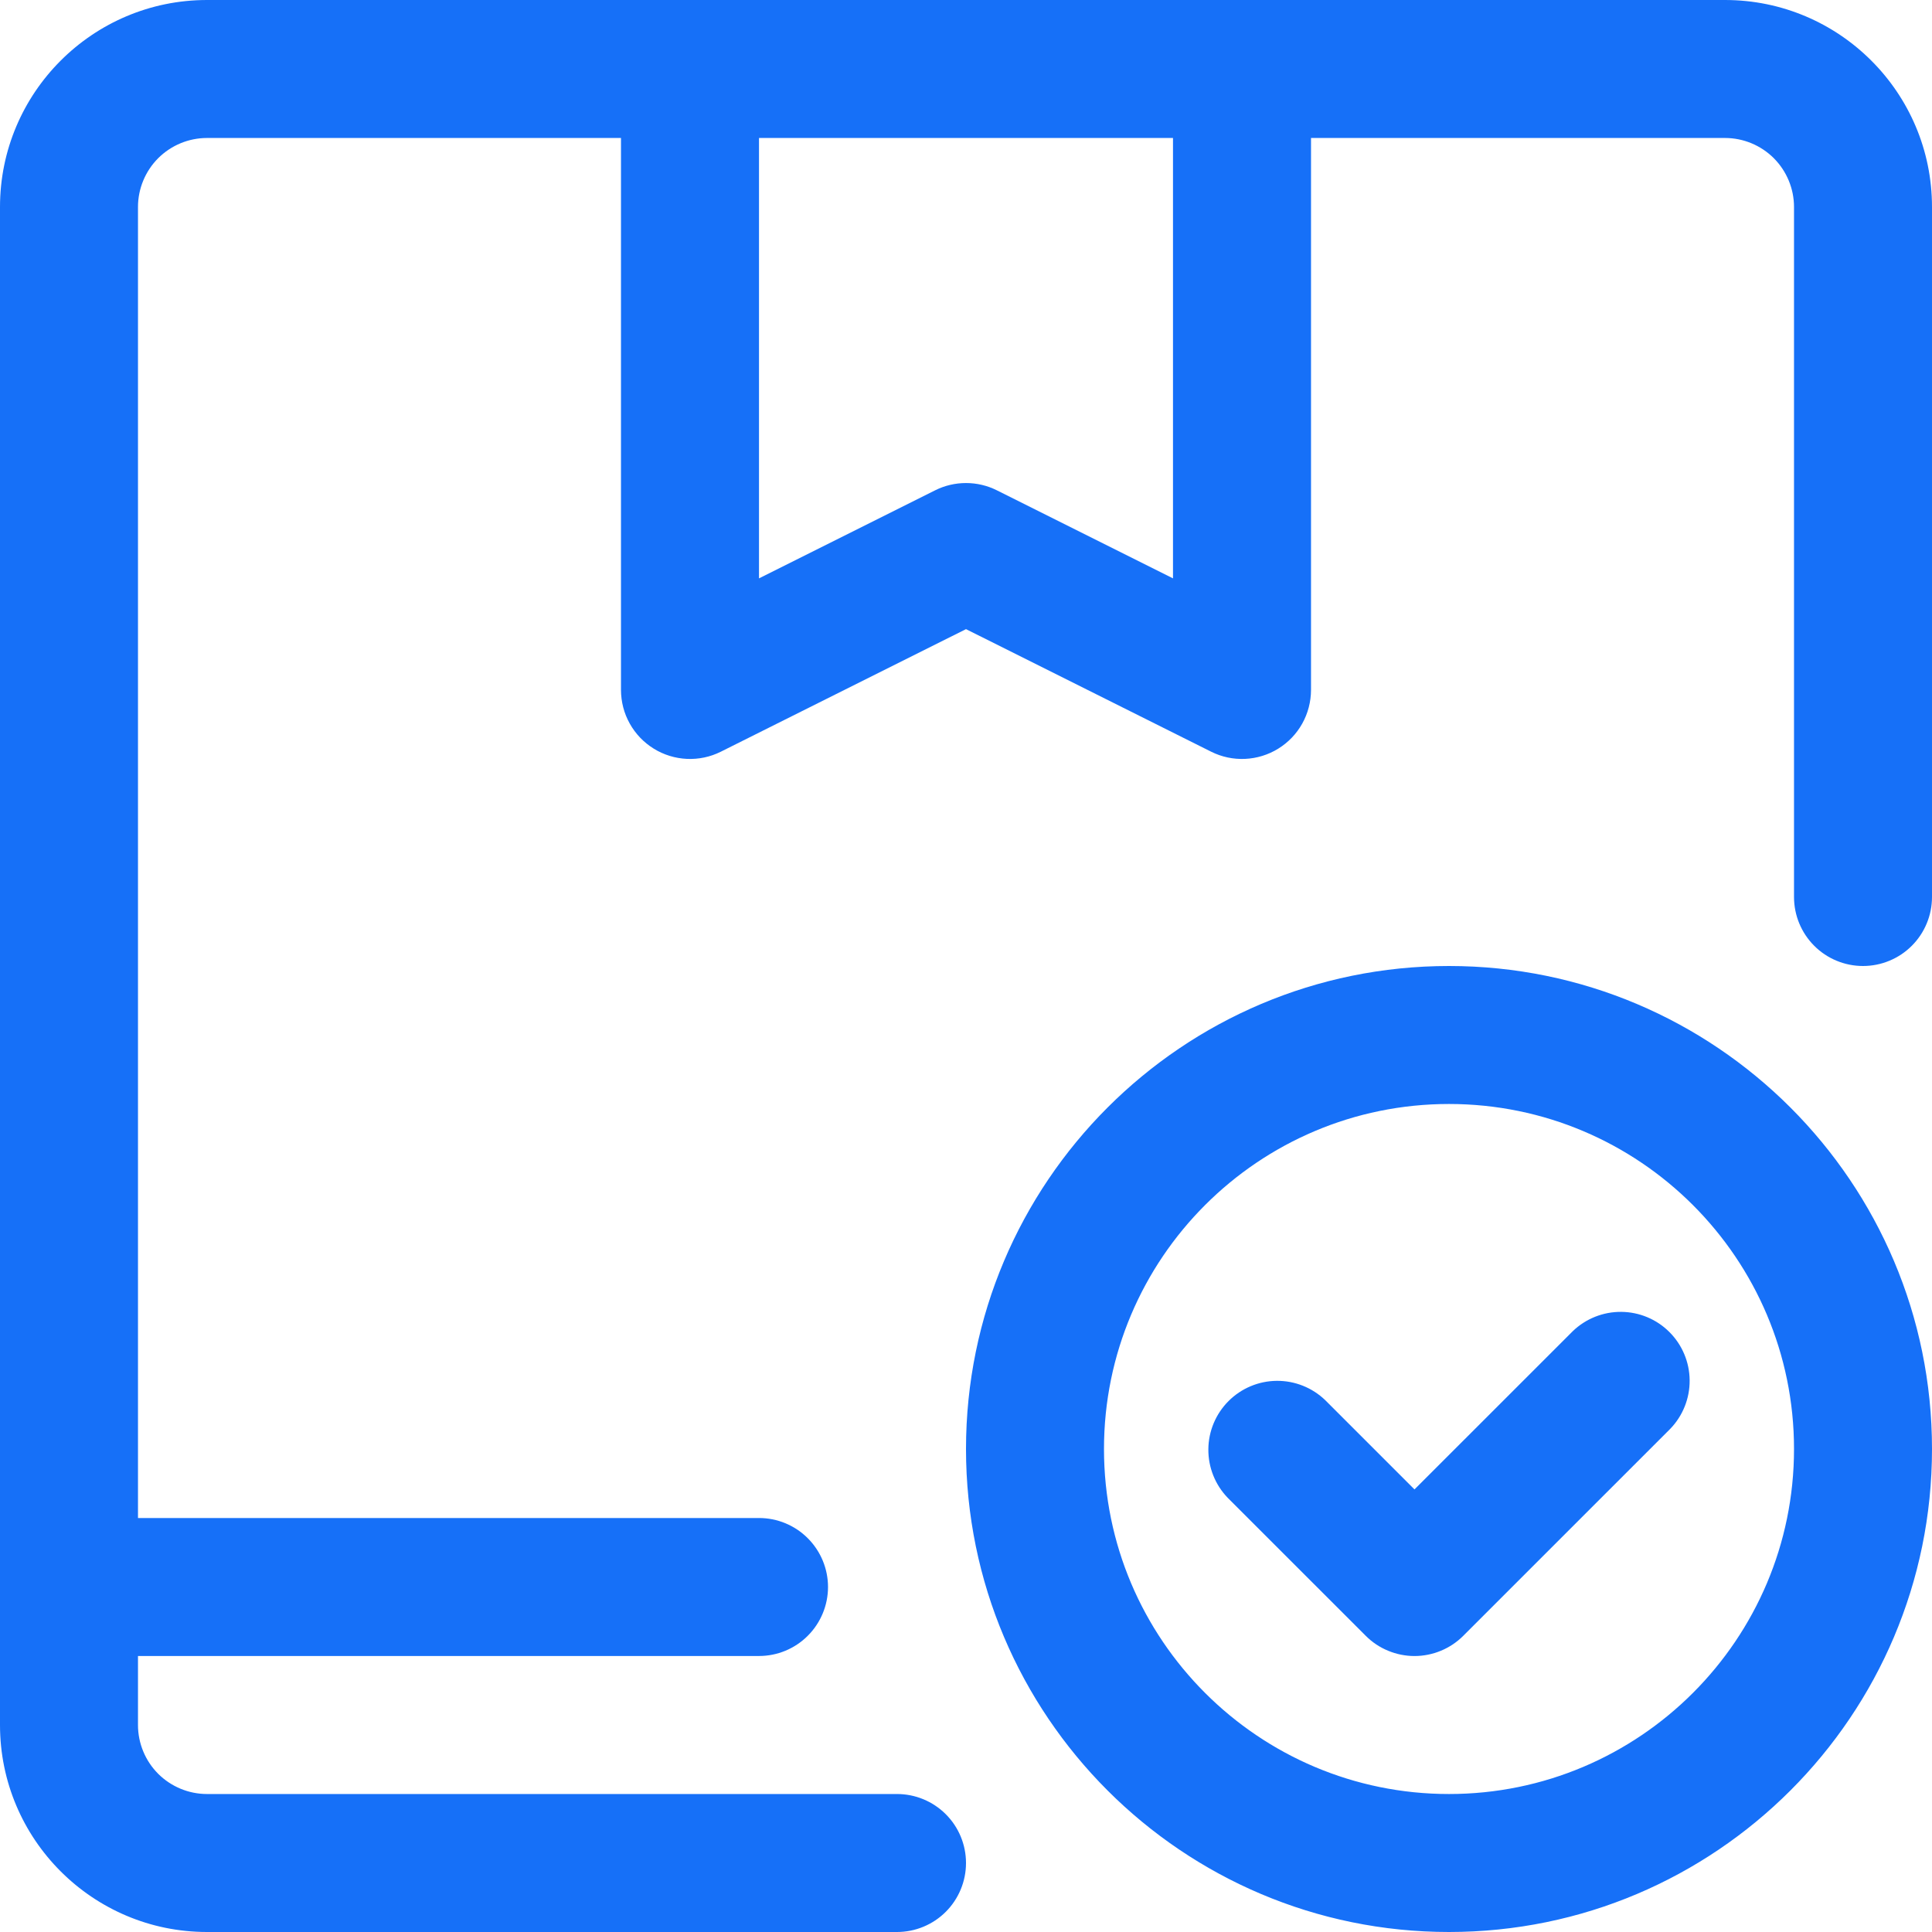 <svg width="50" height="50" viewBox="0 0 50 50" fill="none" xmlns="http://www.w3.org/2000/svg">
<path fill-rule="evenodd" clip-rule="evenodd" d="M37.5 25C30.602 25 25 30.602 25 37.5C25 44.398 30.602 50 37.5 50C44.398 50 50 44.398 50 37.5C50 30.602 44.398 25 37.5 25ZM3.571 42.857H19.643C20.116 42.857 20.571 42.669 20.905 42.334C21.24 41.999 21.429 41.545 21.429 41.071C21.429 40.598 21.24 40.144 20.905 39.809C20.571 39.474 20.116 39.286 19.643 39.286H3.571V5.357C3.571 4.884 3.76 4.429 4.094 4.094C4.429 3.76 4.884 3.571 5.357 3.571H16.071V17.857C16.072 18.161 16.149 18.461 16.298 18.726C16.446 18.992 16.66 19.215 16.919 19.375C17.177 19.535 17.473 19.626 17.777 19.64C18.081 19.654 18.383 19.59 18.655 19.454L25 16.282L31.345 19.454C31.617 19.59 31.919 19.654 32.223 19.64C32.527 19.626 32.823 19.535 33.081 19.375C33.34 19.215 33.554 18.992 33.702 18.726C33.85 18.461 33.928 18.161 33.929 17.857V3.571H44.643C45.117 3.571 45.571 3.76 45.906 4.094C46.24 4.429 46.429 4.884 46.429 5.357V23.214C46.429 23.688 46.617 24.142 46.952 24.477C47.286 24.812 47.741 25 48.214 25C48.688 25 49.142 24.812 49.477 24.477C49.812 24.142 50 23.688 50 23.214V5.357C50 2.4 47.6 0 44.643 0H5.357C2.4 0 0 2.4 0 5.357V44.643C0 47.6 2.4 50 5.357 50H23.214C23.688 50 24.142 49.812 24.477 49.477C24.812 49.142 25 48.688 25 48.214C25 47.741 24.812 47.286 24.477 46.952C24.142 46.617 23.688 46.429 23.214 46.429H5.357C4.884 46.429 4.429 46.24 4.094 45.906C3.76 45.571 3.571 45.117 3.571 44.643V42.857ZM37.5 28.571C42.429 28.571 46.429 32.571 46.429 37.5C46.429 42.429 42.429 46.429 37.5 46.429C32.571 46.429 28.571 42.429 28.571 37.5C28.571 32.571 32.571 28.571 37.5 28.571ZM31.773 38.763L35.345 42.334C35.51 42.5 35.707 42.632 35.924 42.721C36.14 42.811 36.373 42.858 36.607 42.858C36.842 42.858 37.074 42.811 37.291 42.721C37.507 42.632 37.704 42.5 37.87 42.334L43.227 36.977C43.552 36.64 43.732 36.189 43.728 35.721C43.724 35.252 43.536 34.805 43.205 34.474C42.874 34.142 42.426 33.955 41.958 33.951C41.49 33.947 41.039 34.127 40.702 34.452L36.607 38.546L34.298 36.237C33.961 35.912 33.51 35.732 33.042 35.736C32.574 35.74 32.126 35.928 31.795 36.259C31.464 36.59 31.276 37.038 31.272 37.506C31.268 37.975 31.448 38.426 31.773 38.763ZM30.357 3.571H19.643V14.968L24.202 12.689C24.45 12.565 24.723 12.501 25 12.501C25.277 12.501 25.55 12.565 25.798 12.689L30.357 14.968V3.571Z" fill="#1670F8"/>
</svg>
